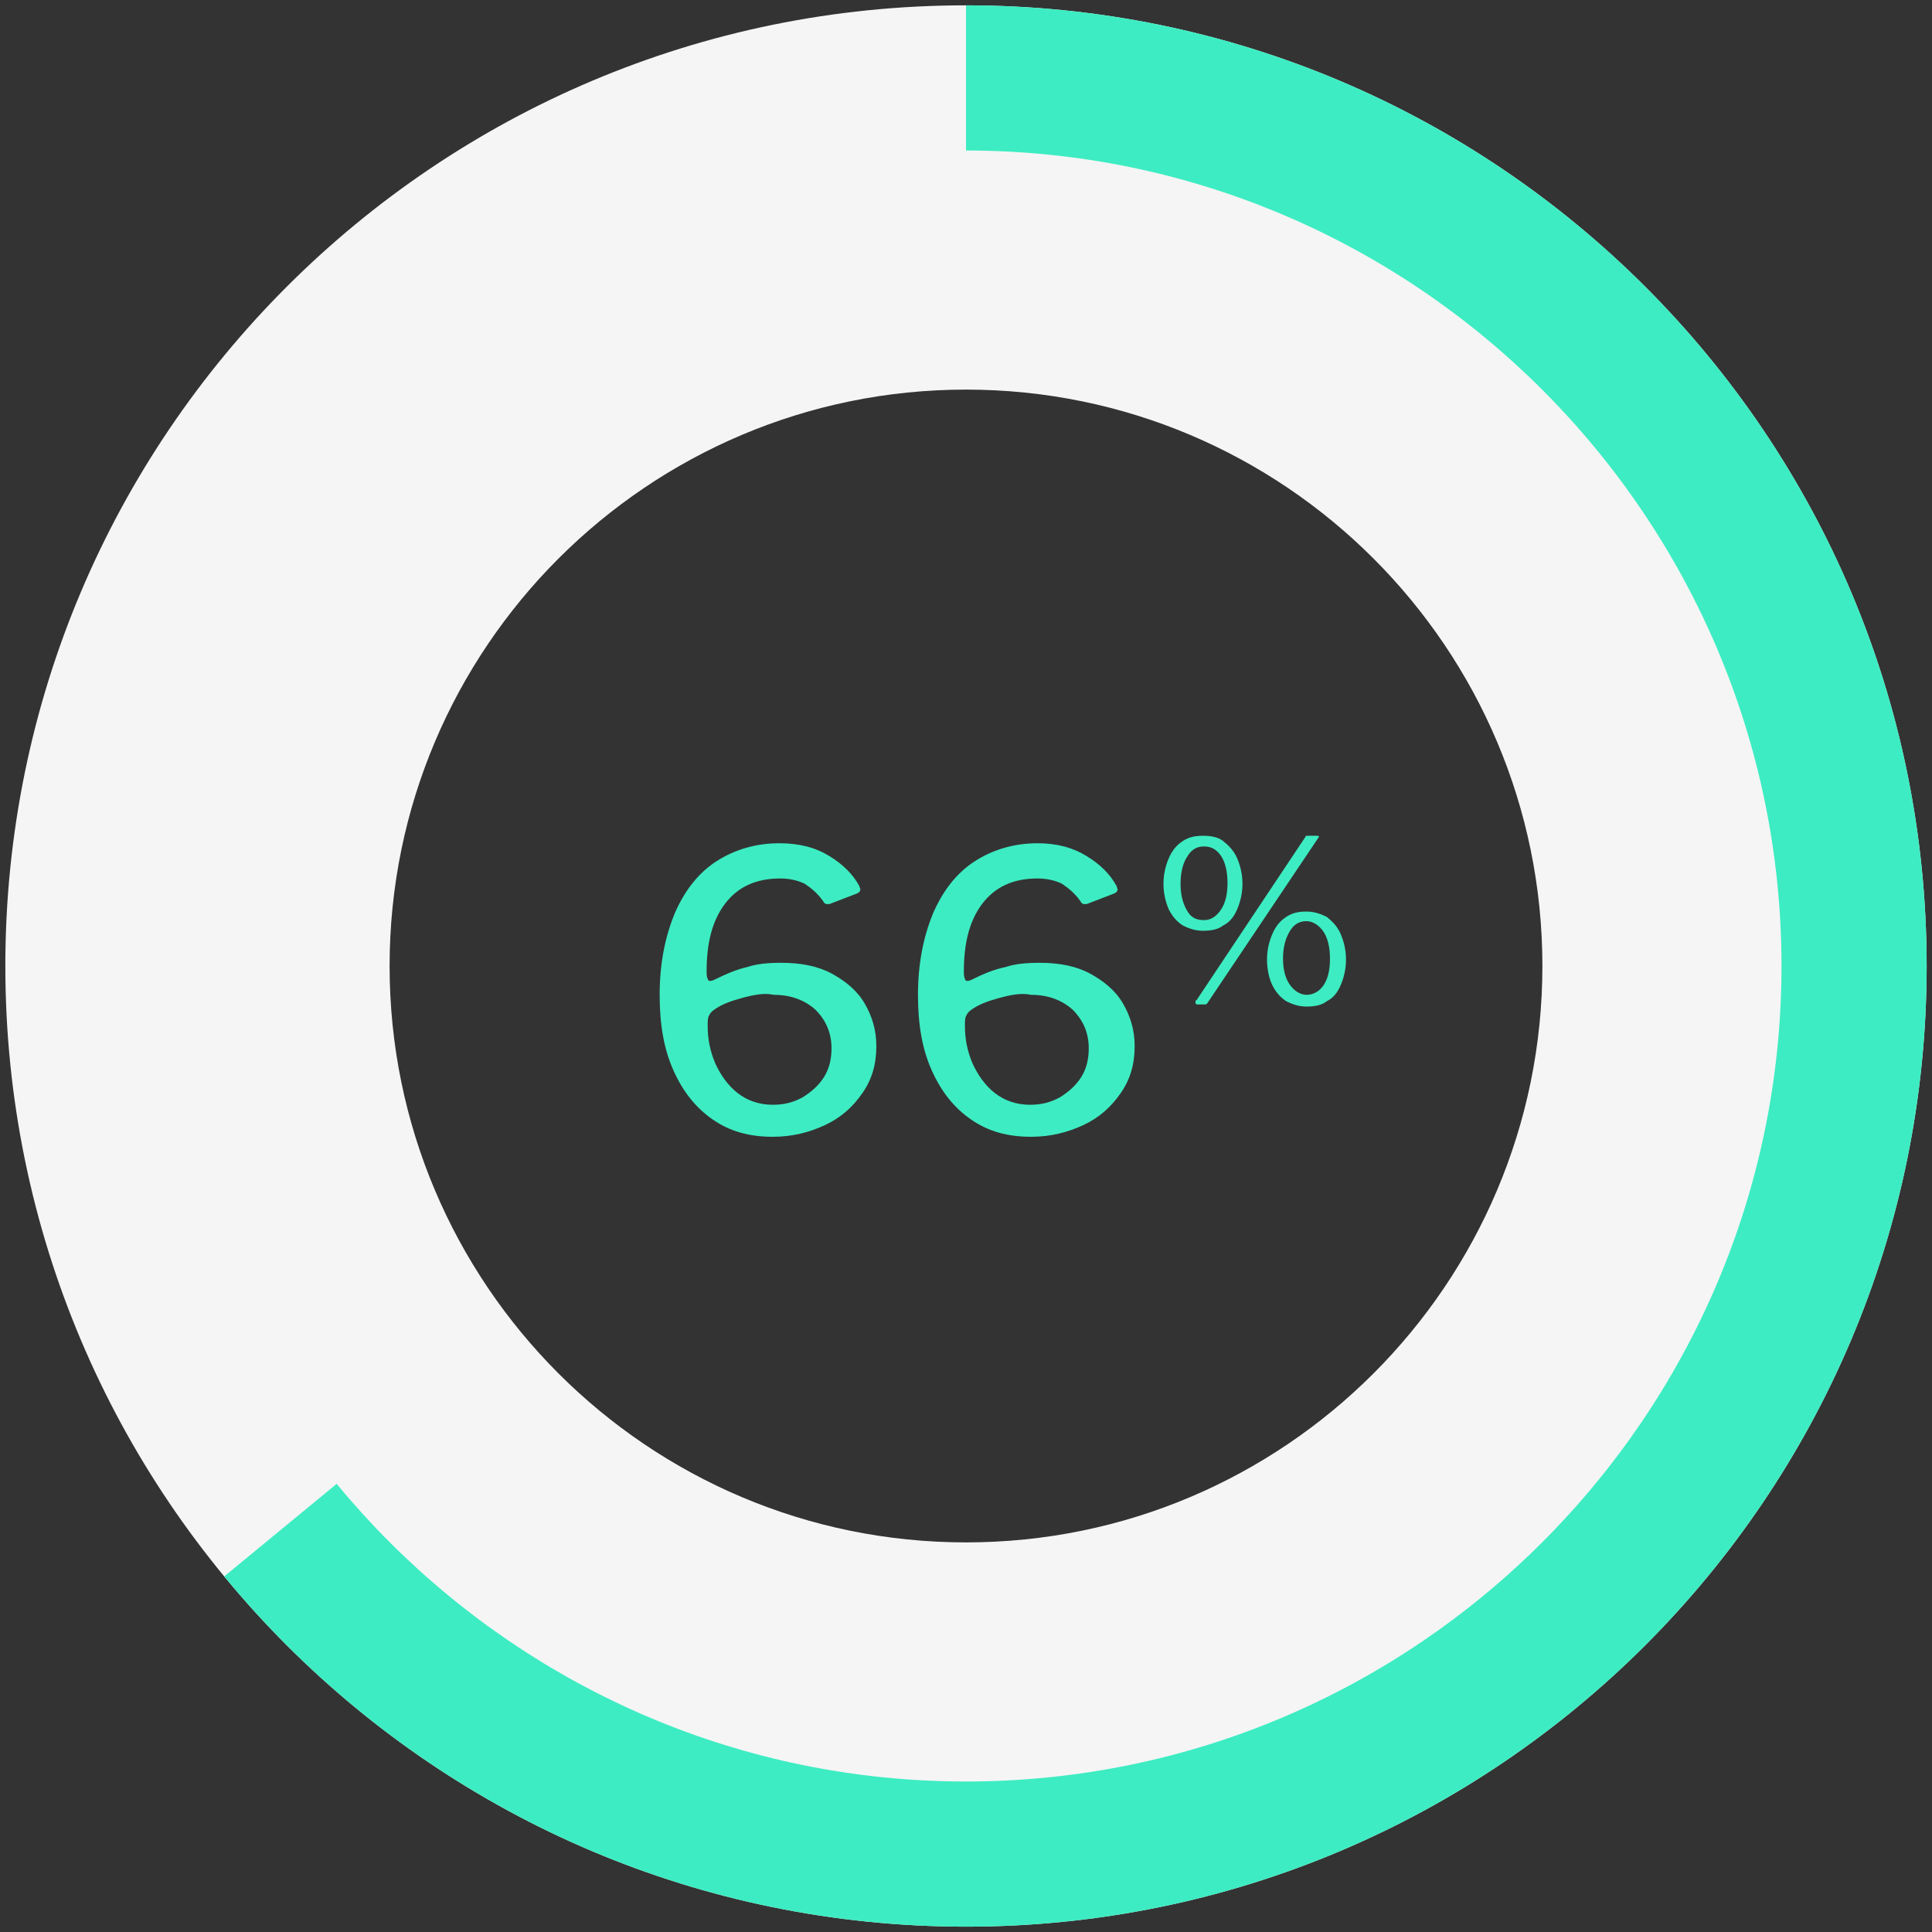 <?xml version="1.0" encoding="utf-8"?>
<!-- Generator: Adobe Illustrator 24.0.3, SVG Export Plug-In . SVG Version: 6.00 Build 0)  -->
<svg version="1.1" id="Layer_1" xmlns="http://www.w3.org/2000/svg" xmlns:xlink="http://www.w3.org/1999/xlink" x="0px" y="0px"
	 viewBox="0 0 181 181" style="enable-background:new 0 0 181 181;" xml:space="preserve">
<rect x="0" y="0" width="181" height="181" fill="#333333" stroke="none"/>
<style type="text/css">
	.st0{fill:#F5F5F5;}
	.st1{clip-path:url(#SVGID_2_);}
	.st2{fill:none;}
	.st3{fill:#3DECC2;}
</style>
<g>
	<g>
		<path class="st0" d="M90.5,36.5c29.8,0,54,24.2,54,54c0,29.8-24.2,54-54,54c-29.8,0-54-24.2-54-54C36.5,60.7,60.7,36.5,90.5,36.5
			 M90.5,0.5c-49.7,0-90,40.3-90,90c0,49.7,40.3,90,90,90c49.7,0,90-40.3,90-90C180.5,40.8,140.2,0.5,90.5,0.5L90.5,0.5z"/>
		<g>
			<defs>
				<path id="SVGID_1_" d="M90.5,14.1c42.1,0,76.4,34.3,76.4,76.4s-34.3,76.4-76.4,76.4c-42.1,0-76.4-34.3-76.4-76.4
					S48.4,14.1,90.5,14.1 M90.5,0.5c-49.7,0-90,40.3-90,90c0,49.7,40.3,90,90,90c49.7,0,90-40.3,90-90
					C180.5,40.8,140.2,0.5,90.5,0.5L90.5,0.5z"/>
			</defs>
			<clipPath id="SVGID_2_">
				<use xlink:href="#SVGID_1_"  style="overflow:visible;"/>
			</clipPath>
			<g>
				<g class="st1">
					<g>
						<g>
							<path class="st2" d="M90.5,123.5L31.8,196C-8.3,163.6-14.5,104.8,18,64.8c18.2-22.4,43.7-34.6,72.5-34.6V123.5z"/>
						</g>
					</g>
					<g>
						<g>
							<path class="st3" d="M90.5,90.5V-2.8c51.5,0,93.3,41.8,93.3,93.3s-41.8,93.3-93.3,93.3c-22.7,0-65.8-15.5-73.4-32.9
								L90.5,90.5z"/>
						</g>
					</g>
				</g>
				<g class="st1">
					<g>
					</g>
					<g>
					</g>
				</g>
			</g>
		</g>
	</g>
	<g>
		<path class="st3" d="M77.7,80.2c1.3,0.8,2.2,1.7,2.8,2.8l0.1,0.3c0,0.2-0.1,0.3-0.3,0.4l-2.6,1c0,0-0.1,0-0.2,0
			c-0.2,0-0.3-0.1-0.4-0.3c-0.5-0.7-1.1-1.2-1.7-1.6c-0.6-0.3-1.4-0.5-2.3-0.5c-2.3,0-4,0.8-5.2,2.4c-1.2,1.6-1.7,3.7-1.7,6.3
			c0,0.3,0,0.5,0.1,0.7c0,0.1,0.1,0.2,0.2,0.2c0,0,0.2,0,0.4-0.1c1.2-0.6,2.2-1,3.1-1.2c0.9-0.3,1.9-0.4,3.2-0.4
			c1.8,0,3.4,0.3,4.7,1c1.3,0.7,2.4,1.6,3.1,2.8c0.7,1.2,1.1,2.5,1.1,4c0,1.7-0.4,3.1-1.3,4.4c-0.9,1.3-2,2.3-3.5,3
			c-1.5,0.7-3.1,1.1-4.9,1.1c-2.2,0-4-0.5-5.6-1.6c-1.6-1.1-2.8-2.6-3.7-4.6c-0.9-2-1.3-4.3-1.3-7.1c0-2.9,0.5-5.4,1.4-7.6
			c0.9-2.1,2.2-3.8,3.9-4.9c1.7-1.1,3.7-1.7,5.9-1.7C74.9,79,76.4,79.4,77.7,80.2z M69.5,93.5c-1.1,0.3-1.9,0.6-2.6,1.1
			c-0.3,0.2-0.4,0.4-0.5,0.6c-0.1,0.2-0.1,0.5-0.1,0.9c0,1.2,0.2,2.3,0.7,3.5c0.5,1.1,1.2,2.1,2.1,2.8c0.9,0.7,2,1.1,3.3,1.1
			c1,0,1.9-0.2,2.8-0.7c0.8-0.5,1.5-1.1,2-1.9c0.5-0.8,0.7-1.7,0.7-2.7c0-1.4-0.5-2.6-1.5-3.6c-1-0.9-2.3-1.4-3.9-1.4
			C71.6,93,70.6,93.2,69.5,93.5z"/>
		<path class="st3" d="M101.8,80.2c1.3,0.8,2.2,1.7,2.8,2.8l0.1,0.3c0,0.2-0.1,0.3-0.3,0.4l-2.6,1c0,0-0.1,0-0.2,0
			c-0.2,0-0.3-0.1-0.4-0.3c-0.5-0.7-1.1-1.2-1.7-1.6c-0.6-0.3-1.4-0.5-2.3-0.5c-2.3,0-4,0.8-5.2,2.4c-1.2,1.6-1.7,3.7-1.7,6.3
			c0,0.3,0,0.5,0.1,0.7c0,0.1,0.1,0.2,0.2,0.2c0,0,0.2,0,0.4-0.1c1.2-0.6,2.2-1,3.2-1.2c0.9-0.3,1.9-0.4,3.2-0.4
			c1.8,0,3.4,0.3,4.7,1c1.3,0.7,2.4,1.6,3.1,2.8c0.7,1.2,1.1,2.5,1.1,4c0,1.7-0.4,3.1-1.3,4.4c-0.9,1.3-2,2.3-3.5,3
			c-1.5,0.7-3.1,1.1-4.9,1.1c-2.2,0-4-0.5-5.6-1.6c-1.6-1.1-2.8-2.6-3.7-4.6c-0.9-2-1.3-4.3-1.3-7.1c0-2.9,0.5-5.4,1.4-7.6
			c0.9-2.1,2.2-3.8,3.9-4.9c1.7-1.1,3.7-1.7,5.9-1.7C99,79,100.5,79.4,101.8,80.2z M93.6,93.5c-1.1,0.3-1.9,0.6-2.6,1.1
			c-0.3,0.2-0.4,0.4-0.5,0.6c-0.1,0.2-0.1,0.5-0.1,0.9c0,1.2,0.2,2.3,0.7,3.5c0.5,1.1,1.2,2.1,2.1,2.8s2,1.1,3.3,1.1
			c1,0,1.9-0.2,2.8-0.7c0.8-0.5,1.5-1.1,2-1.9c0.5-0.8,0.7-1.7,0.7-2.7c0-1.4-0.5-2.6-1.5-3.6c-1-0.9-2.3-1.4-3.9-1.4
			C95.7,93,94.7,93.2,93.6,93.5z"/>
		<path class="st3" d="M114.6,78.8c0.5,0.4,1,0.9,1.3,1.6c0.3,0.7,0.5,1.5,0.5,2.4c0,0.9-0.2,1.7-0.5,2.4c-0.3,0.7-0.7,1.2-1.3,1.5
			c-0.5,0.4-1.2,0.5-1.9,0.5c-0.7,0-1.3-0.2-1.9-0.5c-0.6-0.4-1-0.9-1.3-1.5c-0.3-0.7-0.5-1.5-0.5-2.4c0-0.9,0.2-1.7,0.5-2.4
			c0.3-0.7,0.7-1.2,1.3-1.6c0.6-0.4,1.2-0.5,1.9-0.5C113.4,78.3,114.1,78.4,114.6,78.8z M114.4,85.2c0.4-0.6,0.6-1.4,0.6-2.5
			c0-1-0.2-1.9-0.6-2.5c-0.4-0.6-0.9-0.9-1.6-0.9s-1.2,0.3-1.6,1c-0.4,0.6-0.6,1.5-0.6,2.5c0,1,0.2,1.8,0.6,2.5s0.9,0.9,1.6,0.9
			S114,85.8,114.4,85.2z M113.1,94c-0.1,0.1-0.1,0.1-0.2,0.1c-0.1,0-0.1,0-0.2,0h-0.5c-0.2,0-0.2-0.1-0.2-0.2c0-0.1,0-0.2,0.1-0.2
			l10.2-15.3c0-0.1,0.1-0.1,0.2-0.1c0.1,0,0.1,0,0.2,0h0.7c0.2,0,0.2,0.1,0.1,0.2L113.1,94z M124.3,85.9c0.5,0.4,1,0.9,1.3,1.6
			c0.3,0.7,0.5,1.5,0.5,2.4c0,0.9-0.2,1.7-0.5,2.4c-0.3,0.7-0.7,1.2-1.3,1.5c-0.5,0.4-1.2,0.5-1.9,0.5c-0.7,0-1.3-0.2-1.9-0.5
			c-0.6-0.4-1-0.9-1.3-1.5s-0.5-1.5-0.5-2.4c0-0.9,0.2-1.7,0.5-2.4c0.3-0.7,0.7-1.2,1.3-1.6c0.6-0.4,1.2-0.5,1.9-0.5
			C123.1,85.4,123.7,85.6,124.3,85.9z M124,92.3c0.4-0.6,0.6-1.4,0.6-2.5c0-1-0.2-1.9-0.6-2.5c-0.4-0.6-1-1-1.6-1
			c-0.7,0-1.2,0.3-1.6,1c-0.4,0.7-0.6,1.5-0.6,2.5c0,1,0.2,1.8,0.6,2.4c0.4,0.6,1,1,1.6,1S123.6,92.9,124,92.3z"/>
	</g>
</g>
</svg>

